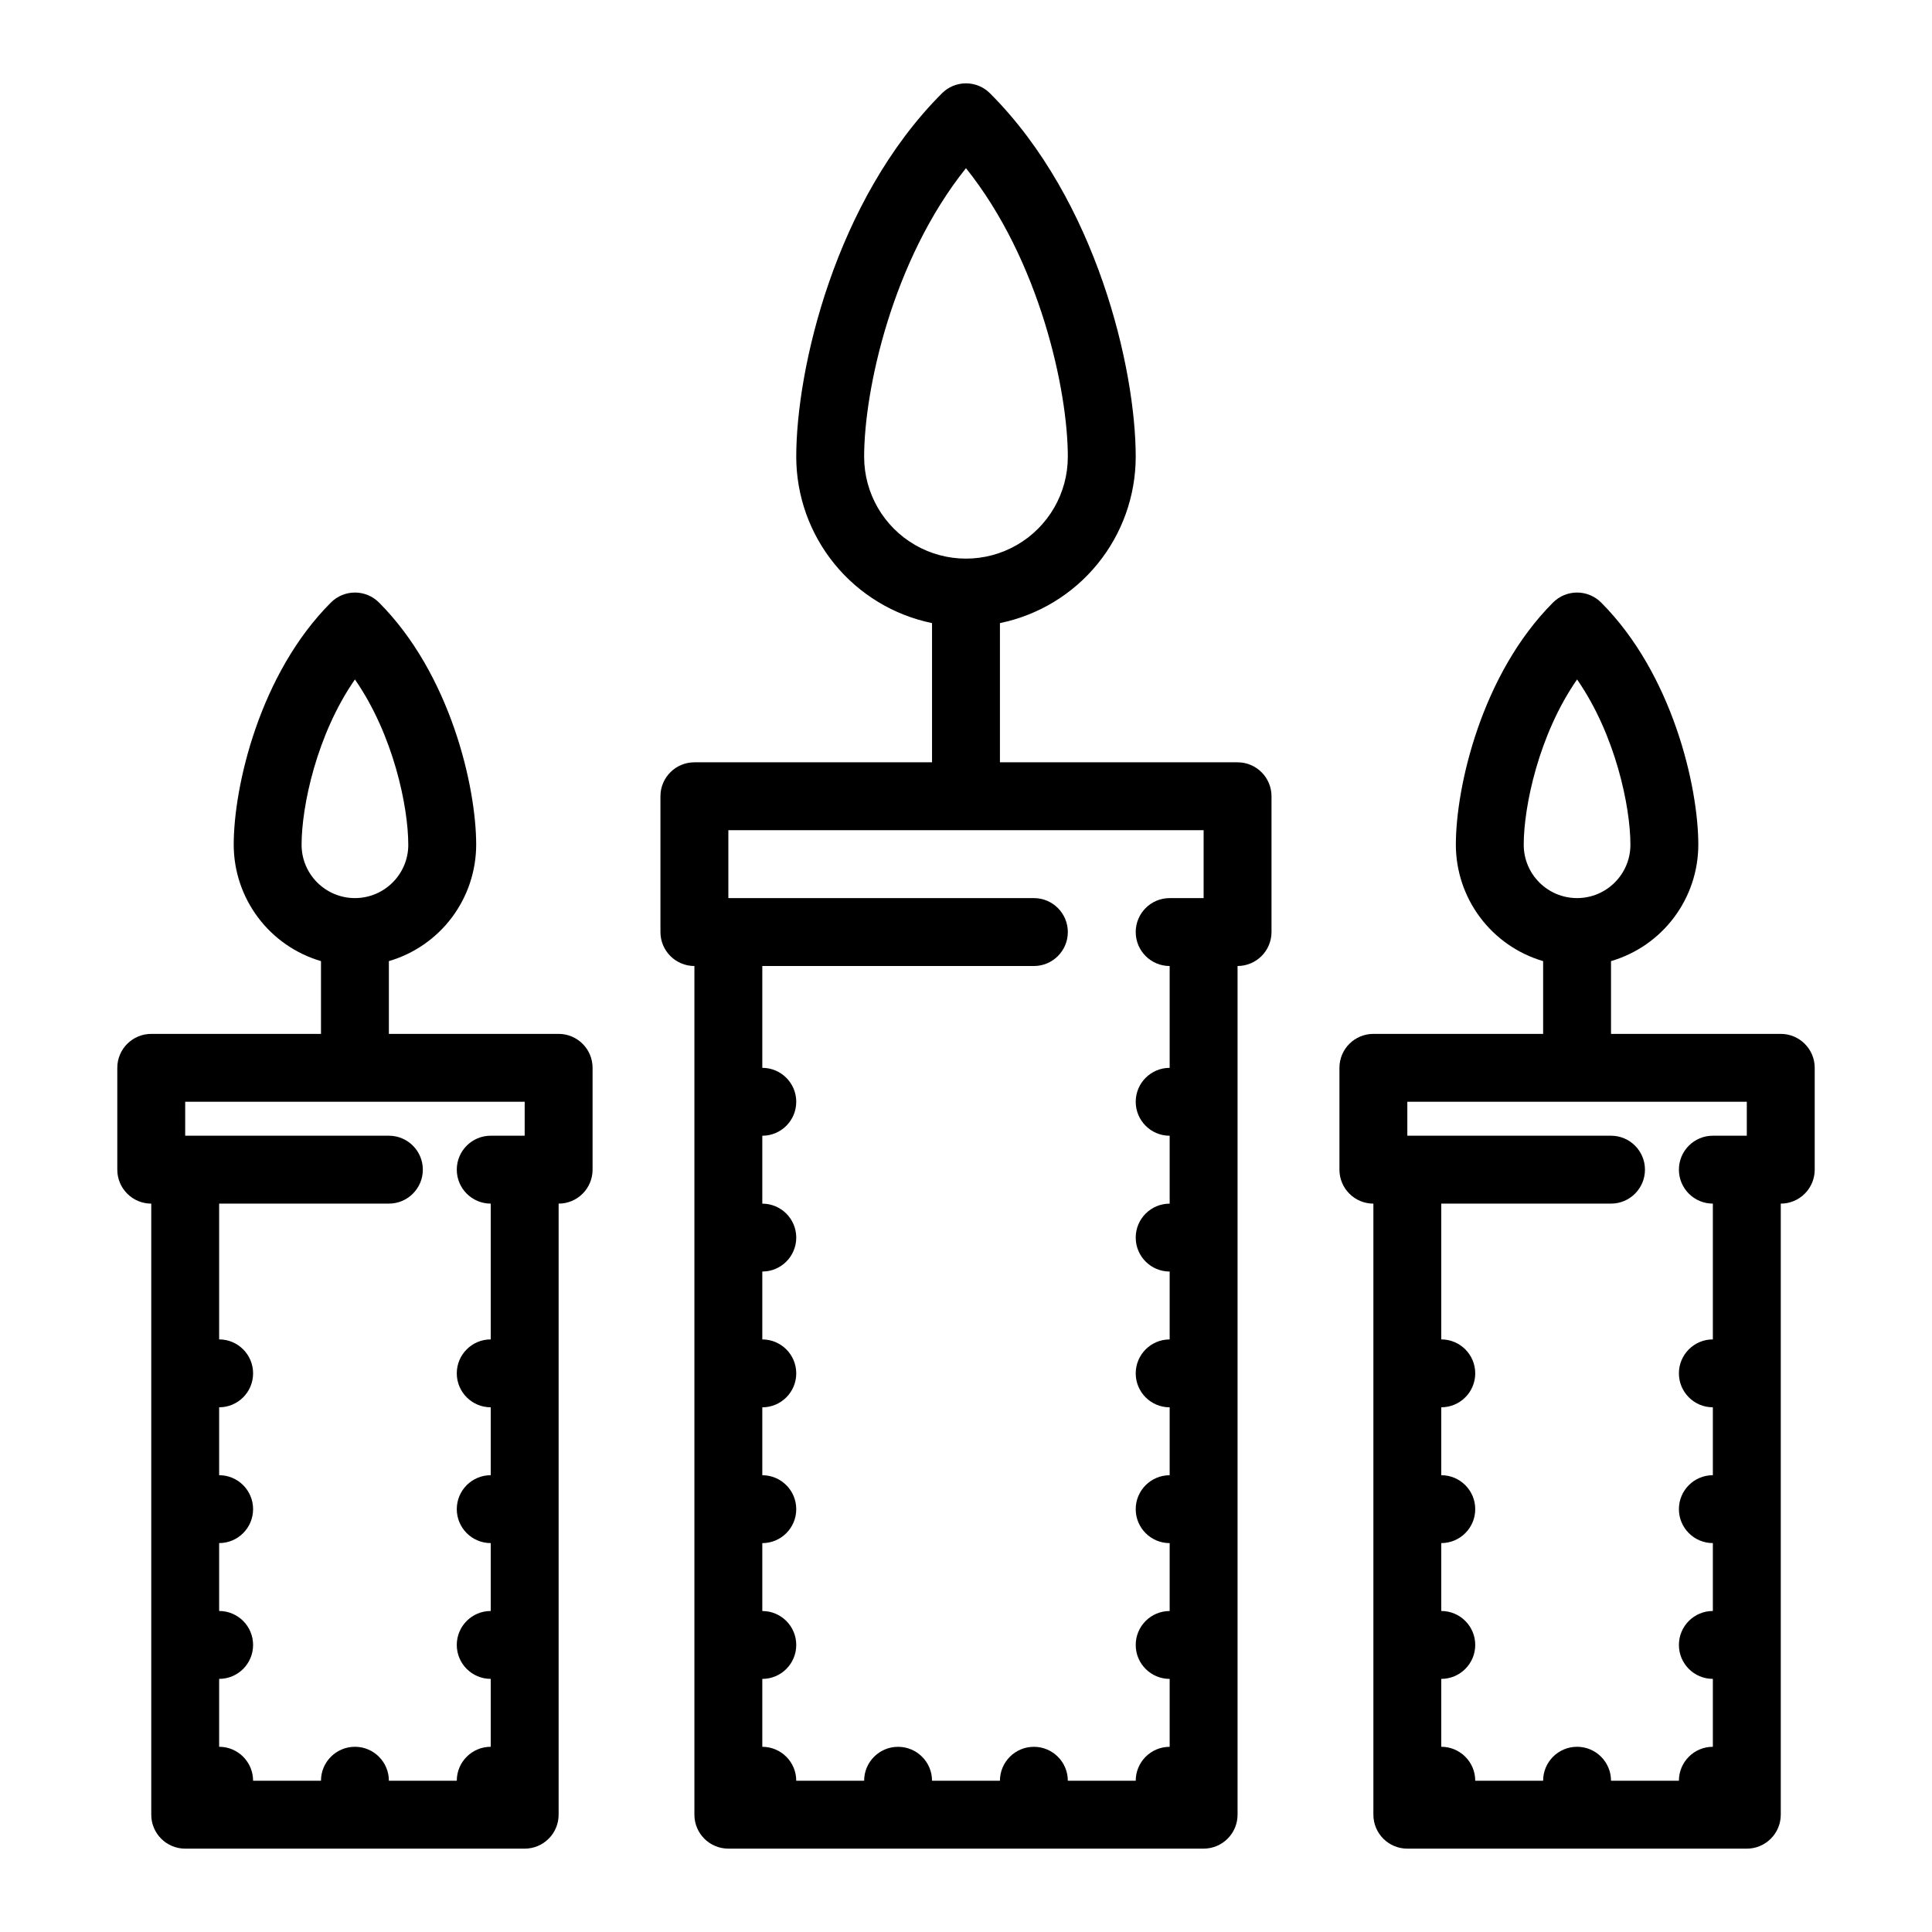 <?xml version="1.0" encoding="UTF-8"?>
<!-- Uploaded to: ICON Repo, www.iconrepo.com, Generator: ICON Repo Mixer Tools -->
<svg fill="#000000" width="800px" height="800px" version="1.1" viewBox="144 144 512 512" xmlns="http://www.w3.org/2000/svg">
 <g>
  <path d="m471.97 346.02h-62.977v-36.891c10.152-2.09 19.277-7.613 25.832-15.641 6.555-8.031 10.141-18.074 10.152-28.438 0-23.195-10.285-67.992-38.621-96.328-1.688-1.688-3.977-2.637-6.359-2.637-2.387 0-4.676 0.949-6.363 2.637-28.336 28.336-38.621 73.129-38.621 96.328 0.012 10.363 3.598 20.406 10.156 28.438 6.555 8.027 15.676 13.551 25.828 15.641v36.891h-62.973c-4.969 0-9 4.027-9 8.996v35.988-0.004c0 4.969 4.031 9 9 9v224.91c0 4.969 4.027 8.996 8.996 8.996h125.95c2.383 0 4.672-0.949 6.359-2.637s2.637-3.973 2.637-6.359v-224.91c2.383 0 4.672-0.949 6.359-2.637s2.637-3.977 2.637-6.363v-35.988 0.004c0-4.969-4.027-8.996-8.996-8.996zm-98.965-80.969c0-17.633 7.457-52.098 26.988-76.484 19.535 24.383 26.992 58.852 26.992 76.484 0 9.641-5.144 18.551-13.496 23.371-8.348 4.824-18.637 4.824-26.988 0-8.352-4.82-13.496-13.73-13.496-23.371zm80.969 161.94c-4.969 0-8.996 4.027-8.996 8.996s4.027 8.996 8.996 8.996v17.996c-4.969 0-8.996 4.027-8.996 8.996s4.027 8.996 8.996 8.996v17.992c-4.969 0-8.996 4.027-8.996 8.996s4.027 8.996 8.996 8.996v17.996c-4.969 0-8.996 4.027-8.996 8.996s4.027 8.996 8.996 8.996v17.992c-4.969 0-8.996 4.027-8.996 8.996s4.027 8.996 8.996 8.996v17.996c-4.969 0-8.996 4.027-8.996 8.996h-17.992c0-4.969-4.027-8.996-8.996-8.996s-8.996 4.027-8.996 8.996h-17.996c0-4.969-4.027-8.996-8.996-8.996s-8.996 4.027-8.996 8.996h-17.992c0-4.969-4.027-8.996-8.996-8.996v-17.996c4.969 0 8.996-4.027 8.996-8.996s-4.027-8.996-8.996-8.996v-17.992c4.969 0 8.996-4.027 8.996-8.996s-4.027-8.996-8.996-8.996v-17.996c4.969 0 8.996-4.027 8.996-8.996s-4.027-8.996-8.996-8.996v-17.992c4.969 0 8.996-4.027 8.996-8.996s-4.027-8.996-8.996-8.996v-17.996c4.969 0 8.996-4.027 8.996-8.996s-4.027-8.996-8.996-8.996v-26.988h71.973c4.969 0 8.996-4.031 8.996-9 0-4.965-4.027-8.996-8.996-8.996h-80.969v-17.992h125.95v17.992h-9c-4.969 0-8.996 4.031-8.996 8.996 0 4.969 4.027 9 8.996 9z"/>
  <path d="m292.04 417.99h-44.984v-19.285c6.672-1.953 12.527-6.012 16.699-11.57 4.168-5.559 6.426-12.32 6.438-19.27 0-15.445-6.863-45.289-25.766-64.199-1.688-1.688-3.977-2.637-6.363-2.637s-4.676 0.949-6.363 2.637c-18.906 18.906-25.766 48.75-25.766 64.199 0.012 6.949 2.269 13.707 6.438 19.266 4.168 5.559 10.023 9.621 16.691 11.574v19.285h-44.98c-4.969 0-9 4.027-9 8.996v26.988c0 4.969 4.031 9 9 9v161.94c0 4.969 4.027 8.996 8.996 8.996h89.965c2.387 0 4.676-0.949 6.359-2.637 1.688-1.688 2.637-3.973 2.637-6.359v-161.94c2.387 0 4.676-0.949 6.363-2.637s2.633-3.977 2.633-6.363v-26.988c0-4.969-4.027-8.996-8.996-8.996zm-68.117-50.125c0-10.094 3.953-29.129 14.137-43.805 10.184 14.676 14.137 33.711 14.137 43.805h0.004c0 7.809-6.332 14.137-14.141 14.137s-14.137-6.328-14.137-14.137zm50.125 131.09c-4.969 0-8.996 4.027-8.996 8.996s4.027 8.996 8.996 8.996v17.996c-4.969 0-8.996 4.027-8.996 8.996s4.027 8.996 8.996 8.996v17.992c-4.969 0-8.996 4.027-8.996 8.996s4.027 8.996 8.996 8.996v17.996c-4.969 0-8.996 4.027-8.996 8.996h-17.996c0-4.969-4.027-8.996-8.996-8.996s-8.996 4.027-8.996 8.996h-17.992c0-4.969-4.027-8.996-8.996-8.996v-17.996c4.969 0 8.996-4.027 8.996-8.996s-4.027-8.996-8.996-8.996v-17.992c4.969 0 8.996-4.027 8.996-8.996s-4.027-8.996-8.996-8.996v-17.996c4.969 0 8.996-4.027 8.996-8.996s-4.027-8.996-8.996-8.996v-35.988h44.984l-0.004 0.004c4.969 0 9-4.031 9-9s-4.031-8.996-9-8.996h-53.98l0.004-8.996h89.965v8.996h-8.996c-4.969 0-8.996 4.027-8.996 8.996s4.027 9 8.996 9z"/>
  <path d="m615.92 417.99h-44.984v-19.285c6.668-1.953 12.527-6.012 16.695-11.57 4.172-5.559 6.43-12.32 6.438-19.27 0-15.445-6.863-45.289-25.766-64.199-1.688-1.688-3.973-2.637-6.359-2.637-2.387 0-4.676 0.949-6.363 2.637-18.906 18.906-25.766 48.75-25.766 64.199 0.008 6.949 2.266 13.707 6.434 19.266 4.172 5.559 10.027 9.621 16.695 11.574v19.285h-44.984c-4.969 0-8.996 4.027-8.996 8.996v26.988c0 4.969 4.027 9 8.996 9v161.94c0 4.969 4.027 8.996 8.996 8.996h89.969c2.383 0 4.672-0.949 6.359-2.637s2.637-3.973 2.637-6.359v-161.94c2.387 0 4.672-0.949 6.359-2.637s2.637-3.977 2.637-6.363v-26.988c0-4.969-4.027-8.996-8.996-8.996zm-68.117-50.125c0-10.094 3.953-29.129 14.137-43.805 10.184 14.676 14.137 33.711 14.137 43.805 0 7.809-6.328 14.137-14.137 14.137s-14.137-6.328-14.137-14.137zm50.121 131.09c-4.969 0-8.996 4.027-8.996 8.996s4.027 8.996 8.996 8.996v17.996c-4.969 0-8.996 4.027-8.996 8.996s4.027 8.996 8.996 8.996v17.992c-4.969 0-8.996 4.027-8.996 8.996s4.027 8.996 8.996 8.996v17.996c-4.969 0-8.996 4.027-8.996 8.996h-17.992c0-4.969-4.027-8.996-8.996-8.996s-8.996 4.027-8.996 8.996h-17.992c0-4.969-4.031-8.996-9-8.996v-17.996c4.969 0 9-4.027 9-8.996s-4.031-8.996-9-8.996v-17.992c4.969 0 9-4.027 9-8.996s-4.031-8.996-9-8.996v-17.996c4.969 0 9-4.027 9-8.996s-4.031-8.996-9-8.996v-35.988h44.984v0.004c4.969 0 8.996-4.031 8.996-9s-4.027-8.996-8.996-8.996h-53.98v-8.996h89.965v8.996h-8.996c-4.969 0-8.996 4.027-8.996 8.996s4.027 9 8.996 9z"/>
 </g>
</svg>
